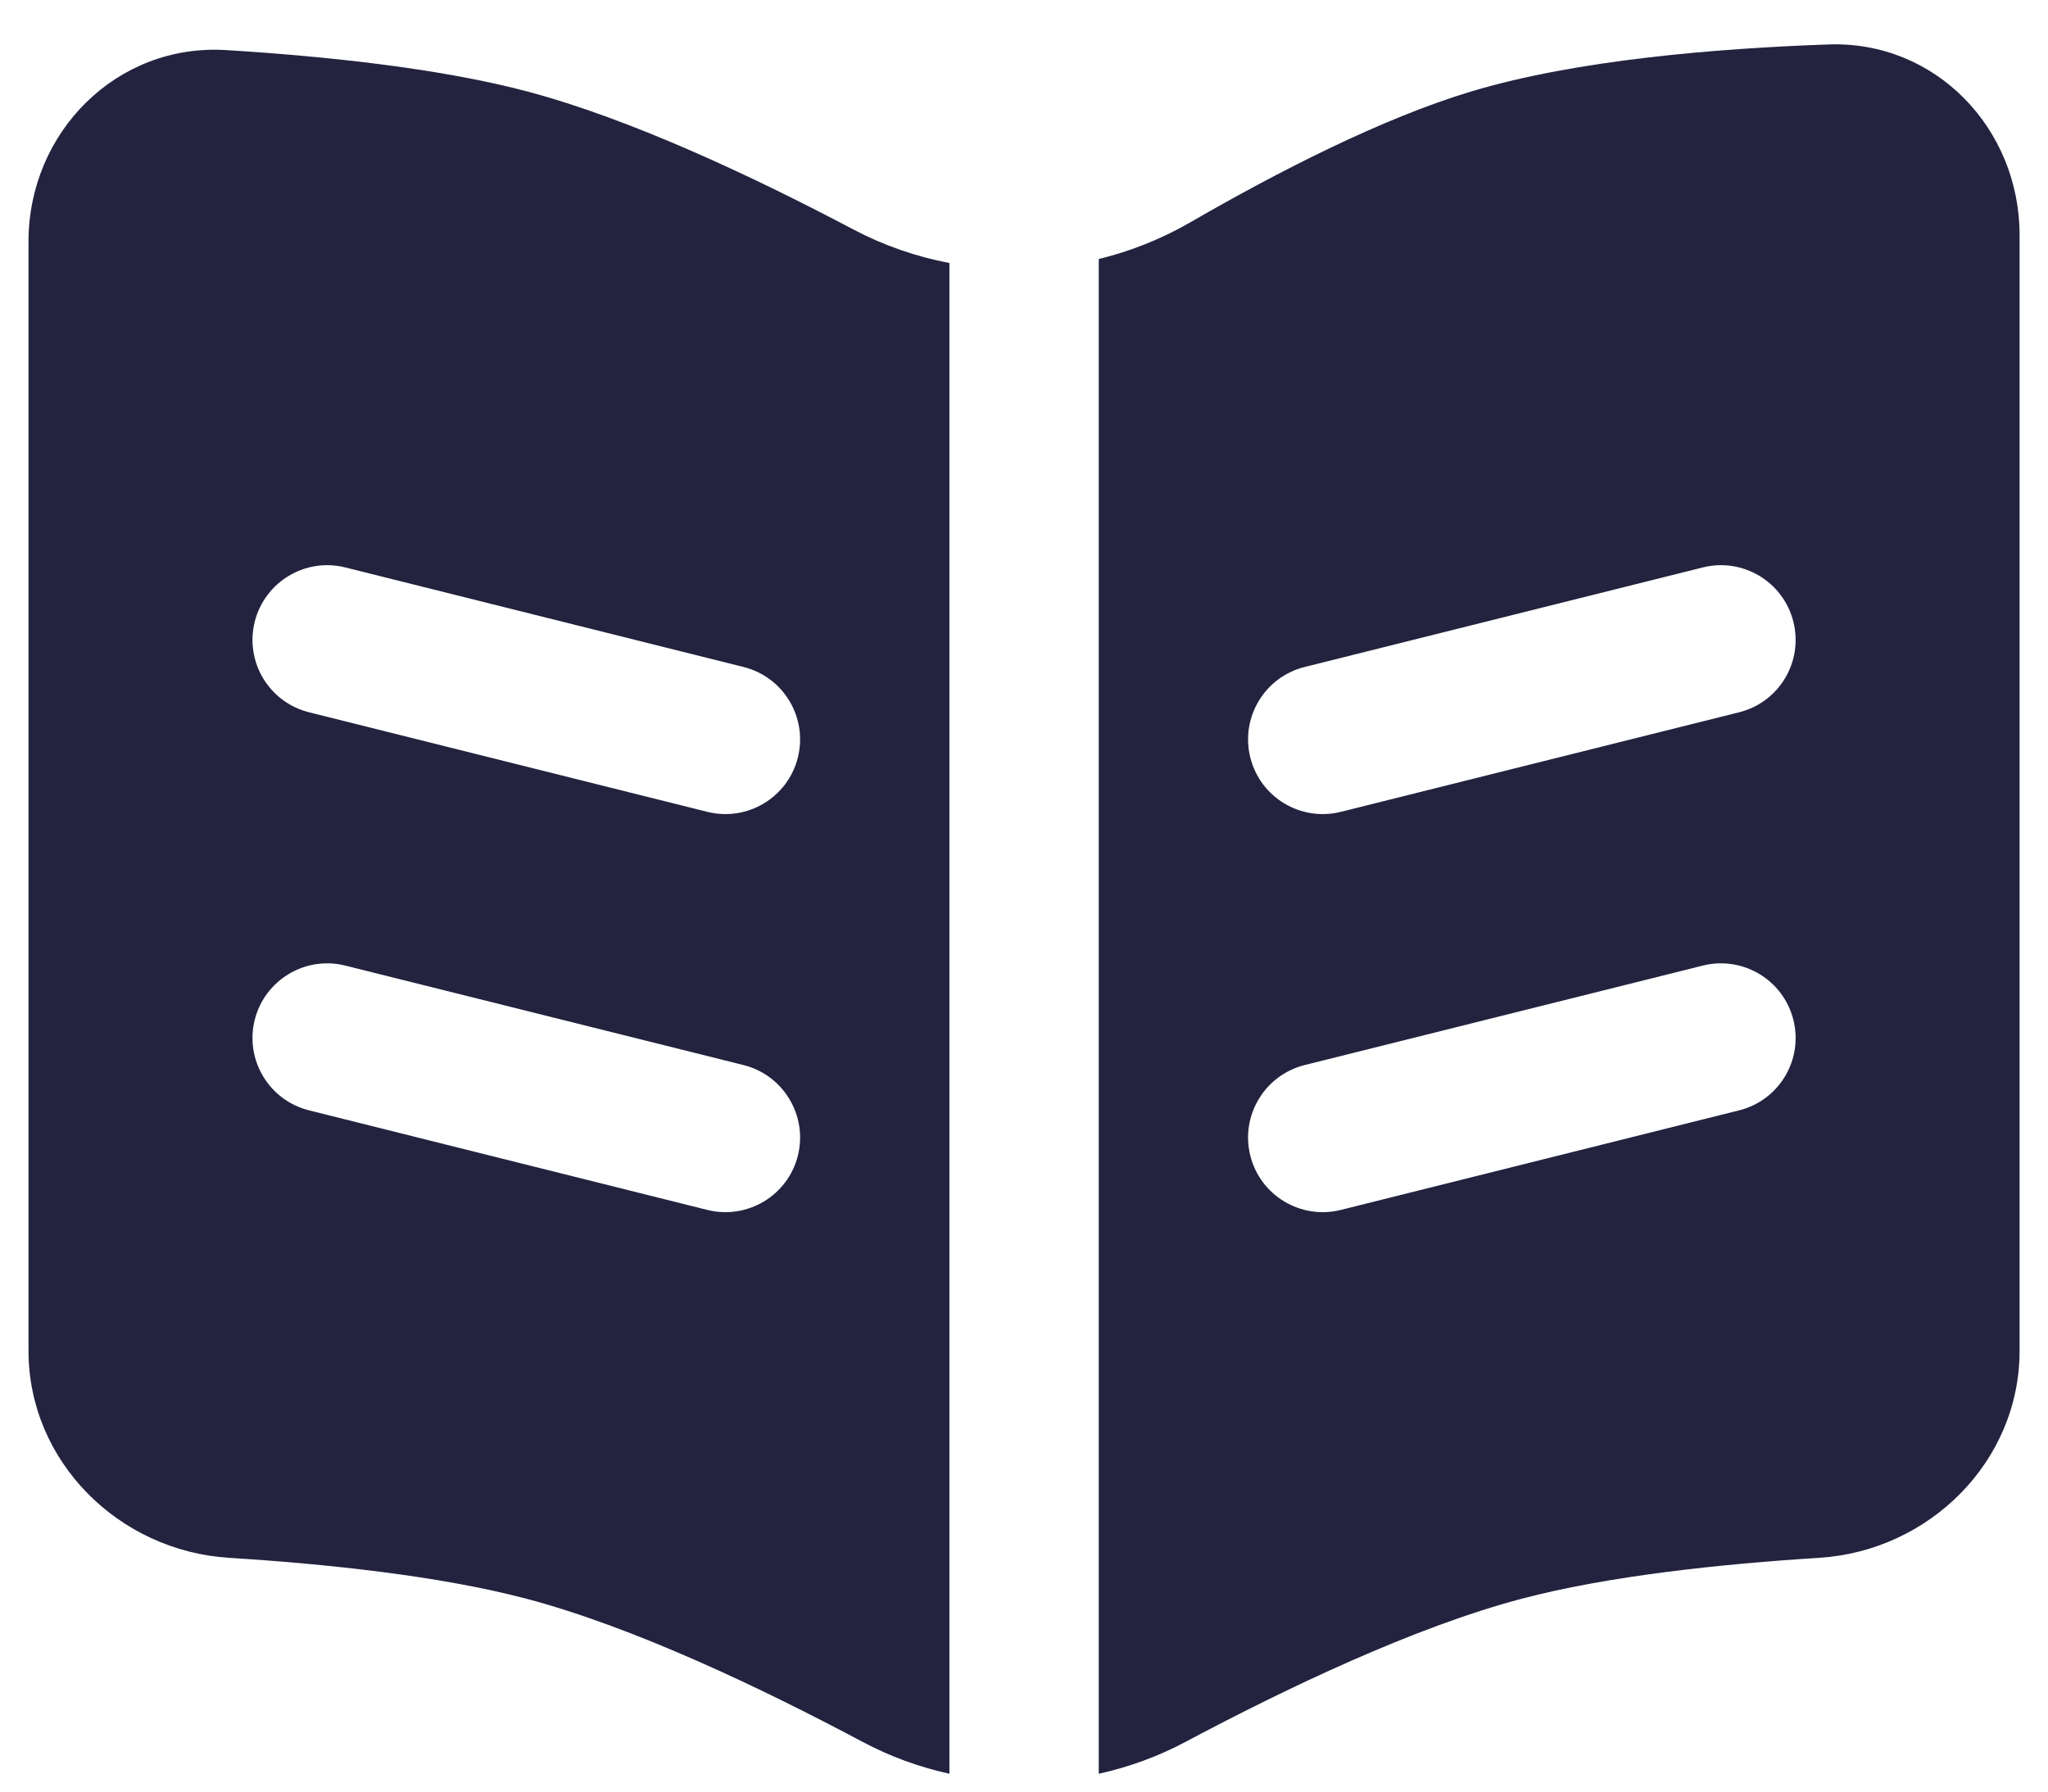 <svg xmlns="http://www.w3.org/2000/svg" width="24" height="21" viewBox="0 0 24 21" fill="none"><path fill-rule="evenodd" clip-rule="evenodd" d="M0.334 15.834V2.831C0.334 1.55 1.368 0.509 2.647 0.587C3.786 0.657 5.133 0.796 6.167 1.069C7.391 1.392 8.846 2.08 9.997 2.688C10.355 2.877 10.736 3.009 11.126 3.083V20.791C10.772 20.713 10.428 20.588 10.102 20.414C8.936 19.793 7.429 19.072 6.167 18.739C5.144 18.469 3.816 18.331 2.685 18.26C1.391 18.179 0.334 17.13 0.334 15.834ZM4.046 6.651C3.578 6.534 3.103 6.819 2.985 7.288C2.868 7.757 3.153 8.232 3.622 8.349L8.289 9.516C8.757 9.633 9.233 9.348 9.35 8.879C9.467 8.41 9.182 7.935 8.713 7.818L4.046 6.651ZM4.046 11.318C3.578 11.201 3.103 11.486 2.985 11.954C2.868 12.423 3.153 12.898 3.622 13.015L8.289 14.182C8.757 14.299 9.233 14.014 9.35 13.546C9.467 13.077 9.182 12.602 8.713 12.484L4.046 11.318Z" fill="#232340"></path><path fill-rule="evenodd" clip-rule="evenodd" d="M12.876 20.791C13.229 20.713 13.574 20.588 13.899 20.414C15.066 19.793 16.572 19.072 17.834 18.739C18.857 18.469 20.186 18.331 21.317 18.26C22.61 18.179 23.667 17.13 23.667 15.834V2.755C23.667 1.504 22.68 0.477 21.43 0.521C20.113 0.567 18.472 0.703 17.251 1.069C16.192 1.386 14.959 2.022 13.954 2.603C13.614 2.8 13.25 2.945 12.876 3.036V20.791ZM20.38 8.349C20.849 8.232 21.134 7.757 21.016 7.288C20.899 6.819 20.424 6.534 19.955 6.651L15.289 7.818C14.82 7.935 14.535 8.41 14.652 8.879C14.769 9.348 15.244 9.633 15.713 9.516L20.38 8.349ZM20.38 13.015C20.849 12.898 21.134 12.423 21.016 11.954C20.899 11.486 20.424 11.201 19.955 11.318L15.289 12.484C14.82 12.602 14.535 13.077 14.652 13.546C14.769 14.014 15.244 14.299 15.713 14.182L20.38 13.015Z" fill="#232340"></path></svg>